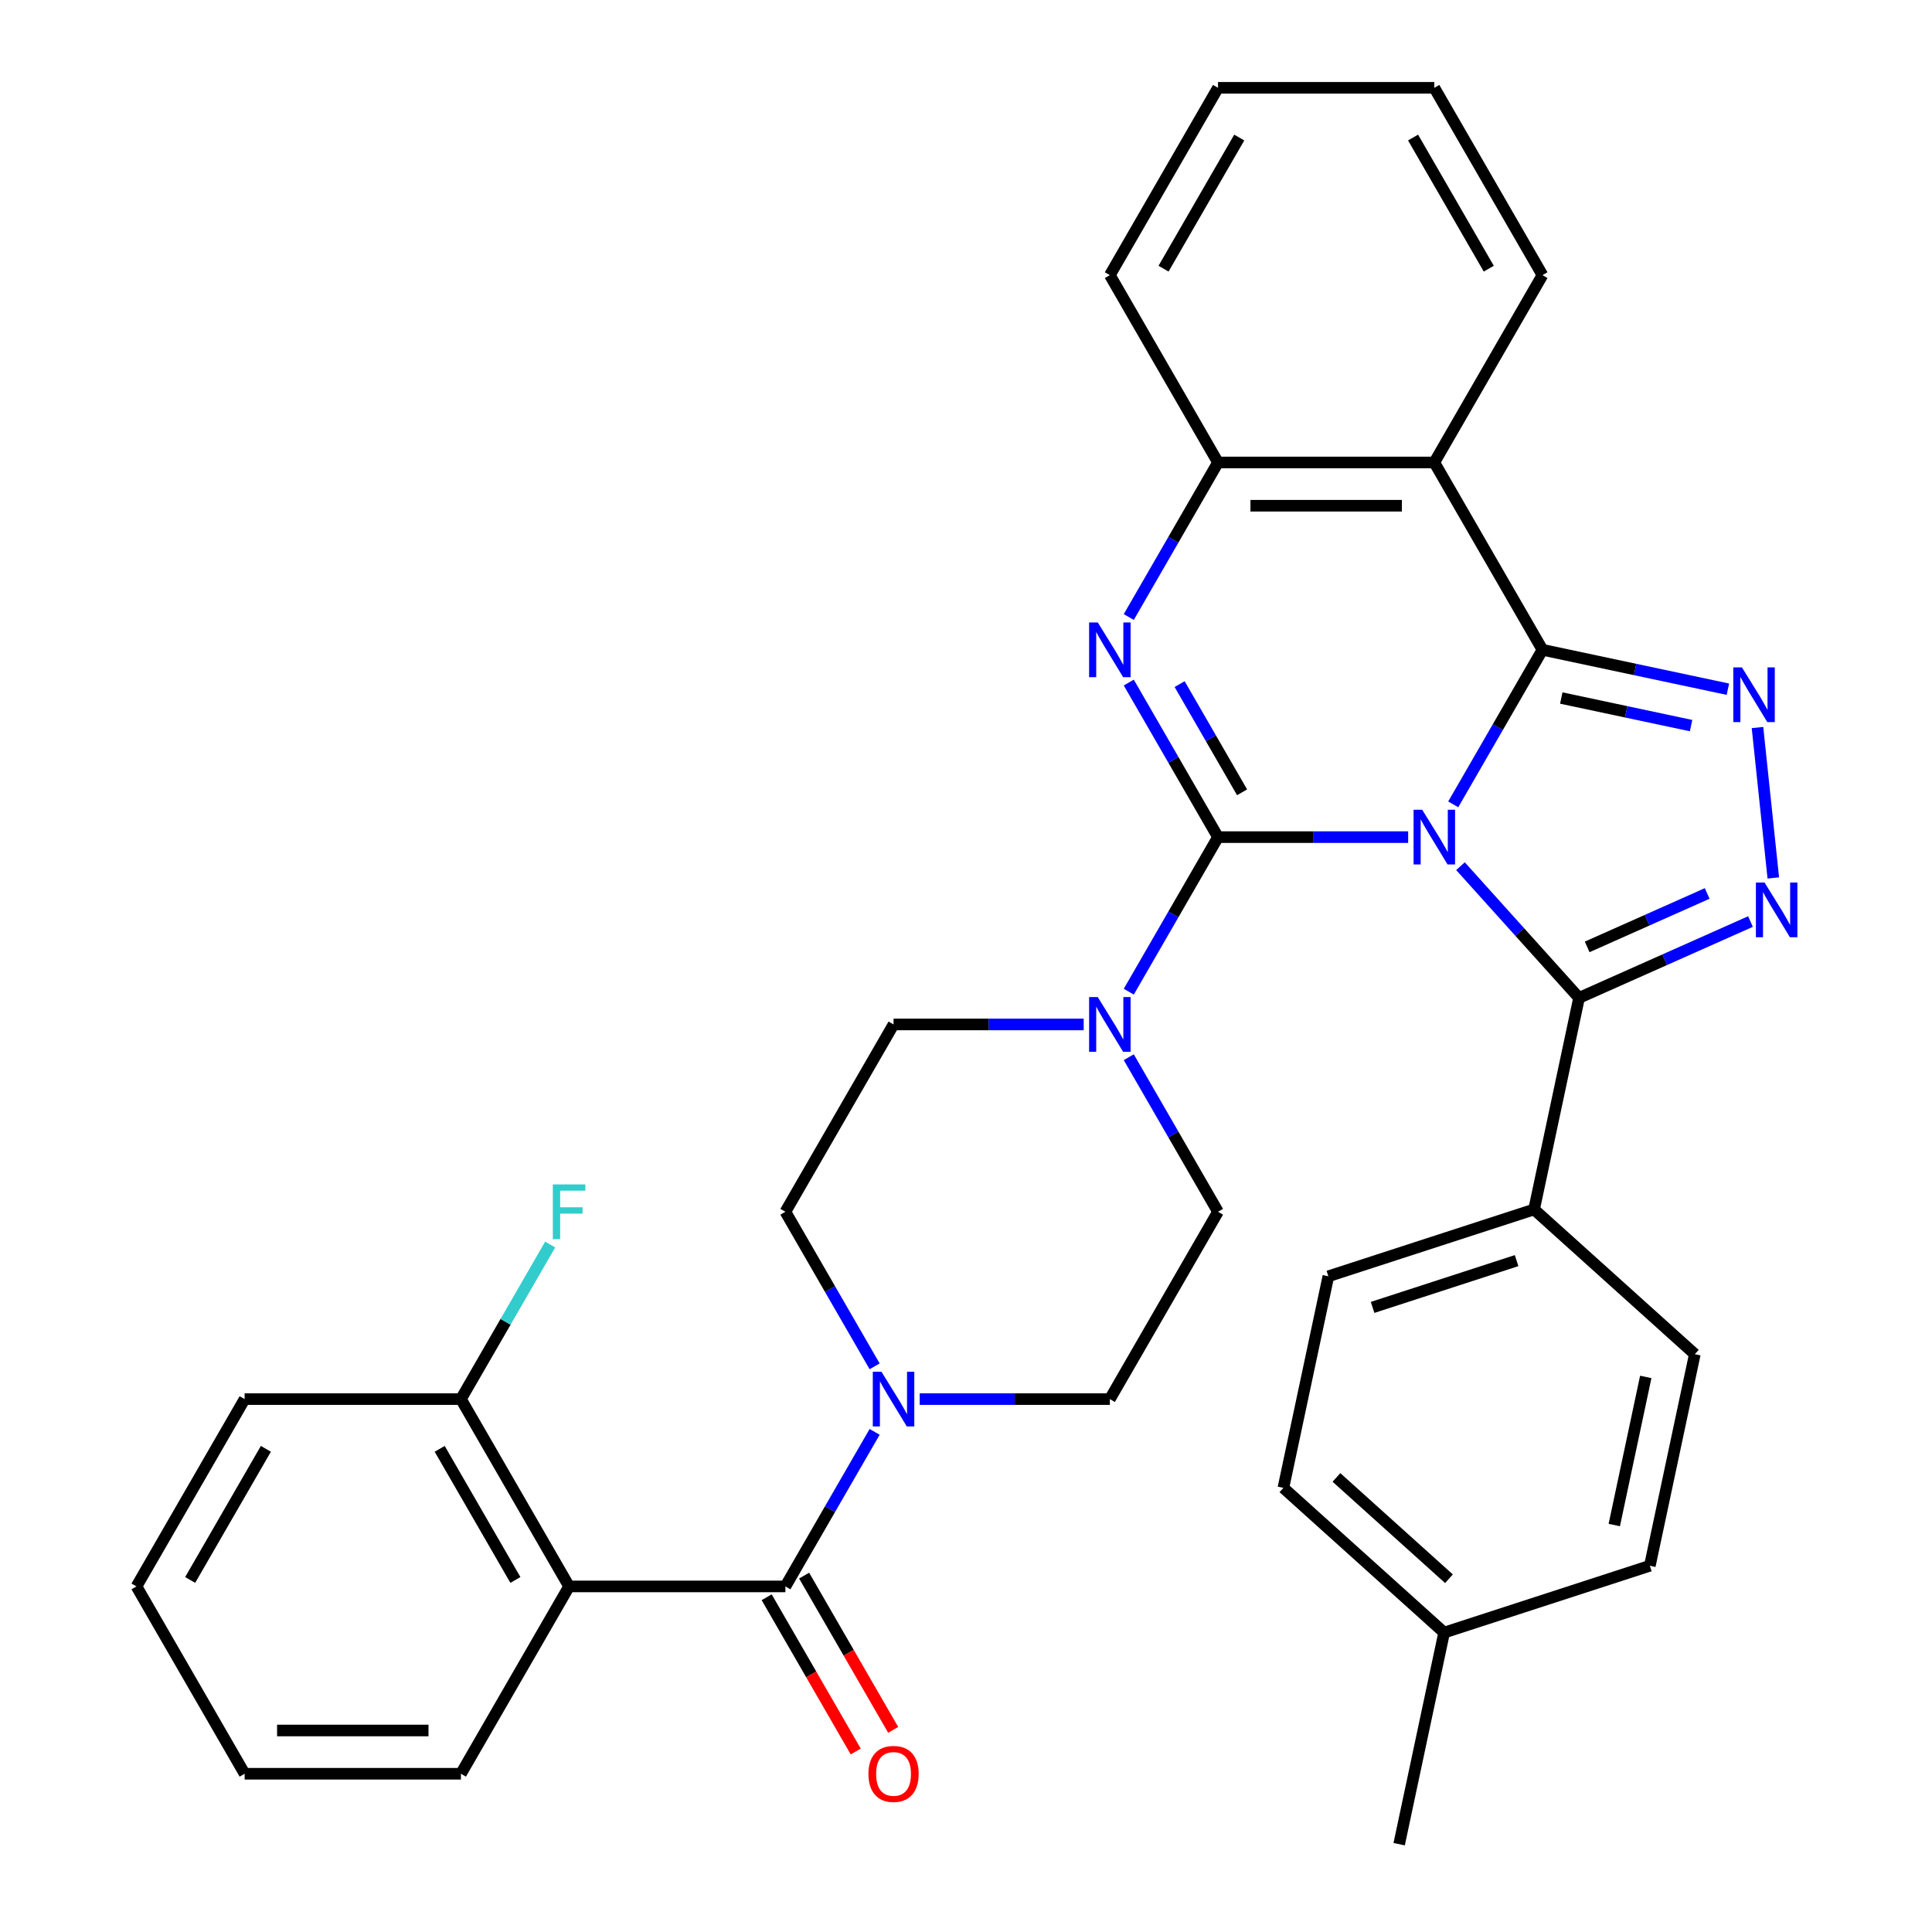 <?xml version='1.0' encoding='iso-8859-1'?>
<svg version='1.1' baseProfile='full'
              xmlns='http://www.w3.org/2000/svg'
                      xmlns:rdkit='http://www.rdkit.org/xml'
                      xmlns:xlink='http://www.w3.org/1999/xlink'
                  xml:space='preserve'
width='1000px' height='1000px' viewBox='0 0 1000 1000'>
<!-- END OF HEADER -->
<rect style='opacity:1.0;fill:#FFFFFF;stroke:none' width='1000' height='1000' x='0' y='0'> </rect>
<path class='bond-0' d='M 728.859,433.293 L 679.649,433.293' style='fill:none;fill-rule:evenodd;stroke:#0000FF;stroke-width:6px;stroke-linecap:butt;stroke-linejoin:miter;stroke-opacity:1' />
<path class='bond-0' d='M 679.649,433.293 L 630.439,433.293' style='fill:none;fill-rule:evenodd;stroke:#000000;stroke-width:6px;stroke-linecap:butt;stroke-linejoin:miter;stroke-opacity:1' />
<path class='bond-1' d='M 752.19,416.334 L 775.284,376.334' style='fill:none;fill-rule:evenodd;stroke:#0000FF;stroke-width:6px;stroke-linecap:butt;stroke-linejoin:miter;stroke-opacity:1' />
<path class='bond-1' d='M 775.284,376.334 L 798.378,336.333' style='fill:none;fill-rule:evenodd;stroke:#000000;stroke-width:6px;stroke-linecap:butt;stroke-linejoin:miter;stroke-opacity:1' />
<path class='bond-3' d='M 755.937,448.329 L 786.626,482.412' style='fill:none;fill-rule:evenodd;stroke:#0000FF;stroke-width:6px;stroke-linecap:butt;stroke-linejoin:miter;stroke-opacity:1' />
<path class='bond-3' d='M 786.626,482.412 L 817.314,516.495' style='fill:none;fill-rule:evenodd;stroke:#000000;stroke-width:6px;stroke-linecap:butt;stroke-linejoin:miter;stroke-opacity:1' />
<path class='bond-2' d='M 630.439,433.293 L 607.345,393.293' style='fill:none;fill-rule:evenodd;stroke:#000000;stroke-width:6px;stroke-linecap:butt;stroke-linejoin:miter;stroke-opacity:1' />
<path class='bond-2' d='M 607.345,393.293 L 584.251,353.292' style='fill:none;fill-rule:evenodd;stroke:#0000FF;stroke-width:6px;stroke-linecap:butt;stroke-linejoin:miter;stroke-opacity:1' />
<path class='bond-2' d='M 642.903,410.097 L 626.737,382.097' style='fill:none;fill-rule:evenodd;stroke:#000000;stroke-width:6px;stroke-linecap:butt;stroke-linejoin:miter;stroke-opacity:1' />
<path class='bond-2' d='M 626.737,382.097 L 610.571,354.096' style='fill:none;fill-rule:evenodd;stroke:#0000FF;stroke-width:6px;stroke-linecap:butt;stroke-linejoin:miter;stroke-opacity:1' />
<path class='bond-8' d='M 630.439,433.293 L 607.345,473.293' style='fill:none;fill-rule:evenodd;stroke:#000000;stroke-width:6px;stroke-linecap:butt;stroke-linejoin:miter;stroke-opacity:1' />
<path class='bond-8' d='M 607.345,473.293 L 584.251,513.293' style='fill:none;fill-rule:evenodd;stroke:#0000FF;stroke-width:6px;stroke-linecap:butt;stroke-linejoin:miter;stroke-opacity:1' />
<path class='bond-4' d='M 798.378,336.333 L 846.365,346.533' style='fill:none;fill-rule:evenodd;stroke:#000000;stroke-width:6px;stroke-linecap:butt;stroke-linejoin:miter;stroke-opacity:1' />
<path class='bond-4' d='M 846.365,346.533 L 894.352,356.733' style='fill:none;fill-rule:evenodd;stroke:#0000FF;stroke-width:6px;stroke-linecap:butt;stroke-linejoin:miter;stroke-opacity:1' />
<path class='bond-4' d='M 808.118,361.296 L 841.709,368.436' style='fill:none;fill-rule:evenodd;stroke:#000000;stroke-width:6px;stroke-linecap:butt;stroke-linejoin:miter;stroke-opacity:1' />
<path class='bond-4' d='M 841.709,368.436 L 875.3,375.576' style='fill:none;fill-rule:evenodd;stroke:#0000FF;stroke-width:6px;stroke-linecap:butt;stroke-linejoin:miter;stroke-opacity:1' />
<path class='bond-6' d='M 798.378,336.333 L 742.398,239.374' style='fill:none;fill-rule:evenodd;stroke:#000000;stroke-width:6px;stroke-linecap:butt;stroke-linejoin:miter;stroke-opacity:1' />
<path class='bond-35' d='M 584.251,319.374 L 607.345,279.374' style='fill:none;fill-rule:evenodd;stroke:#0000FF;stroke-width:6px;stroke-linecap:butt;stroke-linejoin:miter;stroke-opacity:1' />
<path class='bond-35' d='M 607.345,279.374 L 630.439,239.374' style='fill:none;fill-rule:evenodd;stroke:#000000;stroke-width:6px;stroke-linecap:butt;stroke-linejoin:miter;stroke-opacity:1' />
<path class='bond-5' d='M 817.314,516.495 L 861.684,496.74' style='fill:none;fill-rule:evenodd;stroke:#000000;stroke-width:6px;stroke-linecap:butt;stroke-linejoin:miter;stroke-opacity:1' />
<path class='bond-5' d='M 861.684,496.74 L 906.055,476.985' style='fill:none;fill-rule:evenodd;stroke:#0000FF;stroke-width:6px;stroke-linecap:butt;stroke-linejoin:miter;stroke-opacity:1' />
<path class='bond-5' d='M 821.517,490.112 L 852.577,476.284' style='fill:none;fill-rule:evenodd;stroke:#000000;stroke-width:6px;stroke-linecap:butt;stroke-linejoin:miter;stroke-opacity:1' />
<path class='bond-5' d='M 852.577,476.284 L 883.636,462.455' style='fill:none;fill-rule:evenodd;stroke:#0000FF;stroke-width:6px;stroke-linecap:butt;stroke-linejoin:miter;stroke-opacity:1' />
<path class='bond-12' d='M 817.314,516.495 L 794.036,626.007' style='fill:none;fill-rule:evenodd;stroke:#000000;stroke-width:6px;stroke-linecap:butt;stroke-linejoin:miter;stroke-opacity:1' />
<path class='bond-34' d='M 909.673,376.57 L 917.856,454.424' style='fill:none;fill-rule:evenodd;stroke:#0000FF;stroke-width:6px;stroke-linecap:butt;stroke-linejoin:miter;stroke-opacity:1' />
<path class='bond-10' d='M 742.398,239.374 L 630.439,239.374' style='fill:none;fill-rule:evenodd;stroke:#000000;stroke-width:6px;stroke-linecap:butt;stroke-linejoin:miter;stroke-opacity:1' />
<path class='bond-10' d='M 725.604,261.766 L 647.233,261.766' style='fill:none;fill-rule:evenodd;stroke:#000000;stroke-width:6px;stroke-linecap:butt;stroke-linejoin:miter;stroke-opacity:1' />
<path class='bond-22' d='M 742.398,239.374 L 798.378,142.414' style='fill:none;fill-rule:evenodd;stroke:#000000;stroke-width:6px;stroke-linecap:butt;stroke-linejoin:miter;stroke-opacity:1' />
<path class='bond-7' d='M 406.521,821.131 L 429.615,781.131' style='fill:none;fill-rule:evenodd;stroke:#000000;stroke-width:6px;stroke-linecap:butt;stroke-linejoin:miter;stroke-opacity:1' />
<path class='bond-7' d='M 429.615,781.131 L 452.709,741.13' style='fill:none;fill-rule:evenodd;stroke:#0000FF;stroke-width:6px;stroke-linecap:butt;stroke-linejoin:miter;stroke-opacity:1' />
<path class='bond-9' d='M 406.521,821.131 L 294.561,821.131' style='fill:none;fill-rule:evenodd;stroke:#000000;stroke-width:6px;stroke-linecap:butt;stroke-linejoin:miter;stroke-opacity:1' />
<path class='bond-14' d='M 396.825,826.729 L 419.873,866.649' style='fill:none;fill-rule:evenodd;stroke:#000000;stroke-width:6px;stroke-linecap:butt;stroke-linejoin:miter;stroke-opacity:1' />
<path class='bond-14' d='M 419.873,866.649 L 442.921,906.57' style='fill:none;fill-rule:evenodd;stroke:#FF0000;stroke-width:6px;stroke-linecap:butt;stroke-linejoin:miter;stroke-opacity:1' />
<path class='bond-14' d='M 416.217,815.533 L 439.265,855.453' style='fill:none;fill-rule:evenodd;stroke:#000000;stroke-width:6px;stroke-linecap:butt;stroke-linejoin:miter;stroke-opacity:1' />
<path class='bond-14' d='M 439.265,855.453 L 462.312,895.374' style='fill:none;fill-rule:evenodd;stroke:#FF0000;stroke-width:6px;stroke-linecap:butt;stroke-linejoin:miter;stroke-opacity:1' />
<path class='bond-15' d='M 560.92,530.252 L 511.71,530.252' style='fill:none;fill-rule:evenodd;stroke:#0000FF;stroke-width:6px;stroke-linecap:butt;stroke-linejoin:miter;stroke-opacity:1' />
<path class='bond-15' d='M 511.71,530.252 L 462.5,530.252' style='fill:none;fill-rule:evenodd;stroke:#000000;stroke-width:6px;stroke-linecap:butt;stroke-linejoin:miter;stroke-opacity:1' />
<path class='bond-16' d='M 584.251,547.211 L 607.345,587.212' style='fill:none;fill-rule:evenodd;stroke:#0000FF;stroke-width:6px;stroke-linecap:butt;stroke-linejoin:miter;stroke-opacity:1' />
<path class='bond-16' d='M 607.345,587.212 L 630.439,627.212' style='fill:none;fill-rule:evenodd;stroke:#000000;stroke-width:6px;stroke-linecap:butt;stroke-linejoin:miter;stroke-opacity:1' />
<path class='bond-13' d='M 294.561,821.131 L 238.582,724.171' style='fill:none;fill-rule:evenodd;stroke:#000000;stroke-width:6px;stroke-linecap:butt;stroke-linejoin:miter;stroke-opacity:1' />
<path class='bond-13' d='M 266.772,817.783 L 227.587,749.911' style='fill:none;fill-rule:evenodd;stroke:#000000;stroke-width:6px;stroke-linecap:butt;stroke-linejoin:miter;stroke-opacity:1' />
<path class='bond-23' d='M 294.561,821.131 L 238.582,918.091' style='fill:none;fill-rule:evenodd;stroke:#000000;stroke-width:6px;stroke-linecap:butt;stroke-linejoin:miter;stroke-opacity:1' />
<path class='bond-27' d='M 630.439,239.374 L 574.459,142.414' style='fill:none;fill-rule:evenodd;stroke:#000000;stroke-width:6px;stroke-linecap:butt;stroke-linejoin:miter;stroke-opacity:1' />
<path class='bond-11' d='M 452.709,707.212 L 429.615,667.212' style='fill:none;fill-rule:evenodd;stroke:#0000FF;stroke-width:6px;stroke-linecap:butt;stroke-linejoin:miter;stroke-opacity:1' />
<path class='bond-11' d='M 429.615,667.212 L 406.521,627.212' style='fill:none;fill-rule:evenodd;stroke:#000000;stroke-width:6px;stroke-linecap:butt;stroke-linejoin:miter;stroke-opacity:1' />
<path class='bond-36' d='M 476.039,724.171 L 525.249,724.171' style='fill:none;fill-rule:evenodd;stroke:#0000FF;stroke-width:6px;stroke-linecap:butt;stroke-linejoin:miter;stroke-opacity:1' />
<path class='bond-36' d='M 525.249,724.171 L 574.459,724.171' style='fill:none;fill-rule:evenodd;stroke:#000000;stroke-width:6px;stroke-linecap:butt;stroke-linejoin:miter;stroke-opacity:1' />
<path class='bond-19' d='M 794.036,626.007 L 687.556,660.605' style='fill:none;fill-rule:evenodd;stroke:#000000;stroke-width:6px;stroke-linecap:butt;stroke-linejoin:miter;stroke-opacity:1' />
<path class='bond-19' d='M 784.984,652.493 L 710.448,676.711' style='fill:none;fill-rule:evenodd;stroke:#000000;stroke-width:6px;stroke-linecap:butt;stroke-linejoin:miter;stroke-opacity:1' />
<path class='bond-20' d='M 794.036,626.007 L 877.238,700.923' style='fill:none;fill-rule:evenodd;stroke:#000000;stroke-width:6px;stroke-linecap:butt;stroke-linejoin:miter;stroke-opacity:1' />
<path class='bond-21' d='M 238.582,724.171 L 261.676,684.171' style='fill:none;fill-rule:evenodd;stroke:#000000;stroke-width:6px;stroke-linecap:butt;stroke-linejoin:miter;stroke-opacity:1' />
<path class='bond-21' d='M 261.676,684.171 L 284.77,644.171' style='fill:none;fill-rule:evenodd;stroke:#33CCCC;stroke-width:6px;stroke-linecap:butt;stroke-linejoin:miter;stroke-opacity:1' />
<path class='bond-28' d='M 238.582,724.171 L 126.622,724.171' style='fill:none;fill-rule:evenodd;stroke:#000000;stroke-width:6px;stroke-linecap:butt;stroke-linejoin:miter;stroke-opacity:1' />
<path class='bond-17' d='M 462.5,530.252 L 406.521,627.212' style='fill:none;fill-rule:evenodd;stroke:#000000;stroke-width:6px;stroke-linecap:butt;stroke-linejoin:miter;stroke-opacity:1' />
<path class='bond-18' d='M 630.439,627.212 L 574.459,724.171' style='fill:none;fill-rule:evenodd;stroke:#000000;stroke-width:6px;stroke-linecap:butt;stroke-linejoin:miter;stroke-opacity:1' />
<path class='bond-24' d='M 687.556,660.605 L 664.279,770.117' style='fill:none;fill-rule:evenodd;stroke:#000000;stroke-width:6px;stroke-linecap:butt;stroke-linejoin:miter;stroke-opacity:1' />
<path class='bond-25' d='M 877.238,700.923 L 853.96,810.435' style='fill:none;fill-rule:evenodd;stroke:#000000;stroke-width:6px;stroke-linecap:butt;stroke-linejoin:miter;stroke-opacity:1' />
<path class='bond-25' d='M 851.844,712.694 L 835.549,789.353' style='fill:none;fill-rule:evenodd;stroke:#000000;stroke-width:6px;stroke-linecap:butt;stroke-linejoin:miter;stroke-opacity:1' />
<path class='bond-30' d='M 798.378,142.414 L 742.398,45.455' style='fill:none;fill-rule:evenodd;stroke:#000000;stroke-width:6px;stroke-linecap:butt;stroke-linejoin:miter;stroke-opacity:1' />
<path class='bond-30' d='M 770.589,139.066 L 731.403,71.194' style='fill:none;fill-rule:evenodd;stroke:#000000;stroke-width:6px;stroke-linecap:butt;stroke-linejoin:miter;stroke-opacity:1' />
<path class='bond-31' d='M 238.582,918.091 L 126.622,918.091' style='fill:none;fill-rule:evenodd;stroke:#000000;stroke-width:6px;stroke-linecap:butt;stroke-linejoin:miter;stroke-opacity:1' />
<path class='bond-31' d='M 221.788,895.699 L 143.416,895.699' style='fill:none;fill-rule:evenodd;stroke:#000000;stroke-width:6px;stroke-linecap:butt;stroke-linejoin:miter;stroke-opacity:1' />
<path class='bond-37' d='M 664.279,770.117 L 747.481,845.033' style='fill:none;fill-rule:evenodd;stroke:#000000;stroke-width:6px;stroke-linecap:butt;stroke-linejoin:miter;stroke-opacity:1' />
<path class='bond-37' d='M 691.742,764.714 L 749.984,817.155' style='fill:none;fill-rule:evenodd;stroke:#000000;stroke-width:6px;stroke-linecap:butt;stroke-linejoin:miter;stroke-opacity:1' />
<path class='bond-26' d='M 853.96,810.435 L 747.481,845.033' style='fill:none;fill-rule:evenodd;stroke:#000000;stroke-width:6px;stroke-linecap:butt;stroke-linejoin:miter;stroke-opacity:1' />
<path class='bond-29' d='M 747.481,845.033 L 724.203,954.545' style='fill:none;fill-rule:evenodd;stroke:#000000;stroke-width:6px;stroke-linecap:butt;stroke-linejoin:miter;stroke-opacity:1' />
<path class='bond-32' d='M 574.459,142.414 L 630.439,45.455' style='fill:none;fill-rule:evenodd;stroke:#000000;stroke-width:6px;stroke-linecap:butt;stroke-linejoin:miter;stroke-opacity:1' />
<path class='bond-32' d='M 602.248,139.066 L 641.434,71.194' style='fill:none;fill-rule:evenodd;stroke:#000000;stroke-width:6px;stroke-linecap:butt;stroke-linejoin:miter;stroke-opacity:1' />
<path class='bond-33' d='M 126.622,724.171 L 70.643,821.131' style='fill:none;fill-rule:evenodd;stroke:#000000;stroke-width:6px;stroke-linecap:butt;stroke-linejoin:miter;stroke-opacity:1' />
<path class='bond-33' d='M 137.617,749.911 L 98.432,817.783' style='fill:none;fill-rule:evenodd;stroke:#000000;stroke-width:6px;stroke-linecap:butt;stroke-linejoin:miter;stroke-opacity:1' />
<path class='bond-38' d='M 742.398,45.455 L 630.439,45.455' style='fill:none;fill-rule:evenodd;stroke:#000000;stroke-width:6px;stroke-linecap:butt;stroke-linejoin:miter;stroke-opacity:1' />
<path class='bond-39' d='M 126.622,918.091 L 70.643,821.131' style='fill:none;fill-rule:evenodd;stroke:#000000;stroke-width:6px;stroke-linecap:butt;stroke-linejoin:miter;stroke-opacity:1' />
<path  class='atom-0' d='M 736.138 419.133
L 745.418 434.133
Q 746.338 435.613, 747.818 438.293
Q 749.298 440.973, 749.378 441.133
L 749.378 419.133
L 753.138 419.133
L 753.138 447.453
L 749.258 447.453
L 739.298 431.053
Q 738.138 429.133, 736.898 426.933
Q 735.698 424.733, 735.338 424.053
L 735.338 447.453
L 731.658 447.453
L 731.658 419.133
L 736.138 419.133
' fill='#0000FF'/>
<path  class='atom-3' d='M 568.199 322.173
L 577.479 337.173
Q 578.399 338.653, 579.879 341.333
Q 581.359 344.013, 581.439 344.173
L 581.439 322.173
L 585.199 322.173
L 585.199 350.493
L 581.319 350.493
L 571.359 334.093
Q 570.199 332.173, 568.959 329.973
Q 567.759 327.773, 567.399 327.093
L 567.399 350.493
L 563.719 350.493
L 563.719 322.173
L 568.199 322.173
' fill='#0000FF'/>
<path  class='atom-5' d='M 901.631 345.451
L 910.911 360.451
Q 911.831 361.931, 913.311 364.611
Q 914.791 367.291, 914.871 367.451
L 914.871 345.451
L 918.631 345.451
L 918.631 373.771
L 914.751 373.771
L 904.791 357.371
Q 903.631 355.451, 902.391 353.251
Q 901.191 351.051, 900.831 350.371
L 900.831 373.771
L 897.151 373.771
L 897.151 345.451
L 901.631 345.451
' fill='#0000FF'/>
<path  class='atom-6' d='M 913.334 456.797
L 922.614 471.797
Q 923.534 473.277, 925.014 475.957
Q 926.494 478.637, 926.574 478.797
L 926.574 456.797
L 930.334 456.797
L 930.334 485.117
L 926.454 485.117
L 916.494 468.717
Q 915.334 466.797, 914.094 464.597
Q 912.894 462.397, 912.534 461.717
L 912.534 485.117
L 908.854 485.117
L 908.854 456.797
L 913.334 456.797
' fill='#0000FF'/>
<path  class='atom-9' d='M 568.199 516.092
L 577.479 531.092
Q 578.399 532.572, 579.879 535.252
Q 581.359 537.932, 581.439 538.092
L 581.439 516.092
L 585.199 516.092
L 585.199 544.412
L 581.319 544.412
L 571.359 528.012
Q 570.199 526.092, 568.959 523.892
Q 567.759 521.692, 567.399 521.012
L 567.399 544.412
L 563.719 544.412
L 563.719 516.092
L 568.199 516.092
' fill='#0000FF'/>
<path  class='atom-12' d='M 456.24 710.011
L 465.52 725.011
Q 466.44 726.491, 467.92 729.171
Q 469.4 731.851, 469.48 732.011
L 469.48 710.011
L 473.24 710.011
L 473.24 738.331
L 469.36 738.331
L 459.4 721.931
Q 458.24 720.011, 457 717.811
Q 455.8 715.611, 455.44 714.931
L 455.44 738.331
L 451.76 738.331
L 451.76 710.011
L 456.24 710.011
' fill='#0000FF'/>
<path  class='atom-15' d='M 449.5 918.171
Q 449.5 911.371, 452.86 907.571
Q 456.22 903.771, 462.5 903.771
Q 468.78 903.771, 472.14 907.571
Q 475.5 911.371, 475.5 918.171
Q 475.5 925.051, 472.1 928.971
Q 468.7 932.851, 462.5 932.851
Q 456.26 932.851, 452.86 928.971
Q 449.5 925.091, 449.5 918.171
M 462.5 929.651
Q 466.82 929.651, 469.14 926.771
Q 471.5 923.851, 471.5 918.171
Q 471.5 912.611, 469.14 909.811
Q 466.82 906.971, 462.5 906.971
Q 458.18 906.971, 455.82 909.771
Q 453.5 912.571, 453.5 918.171
Q 453.5 923.891, 455.82 926.771
Q 458.18 929.651, 462.5 929.651
' fill='#FF0000'/>
<path  class='atom-22' d='M 286.141 613.052
L 302.981 613.052
L 302.981 616.292
L 289.941 616.292
L 289.941 624.892
L 301.541 624.892
L 301.541 628.172
L 289.941 628.172
L 289.941 641.372
L 286.141 641.372
L 286.141 613.052
' fill='#33CCCC'/>
</svg>

